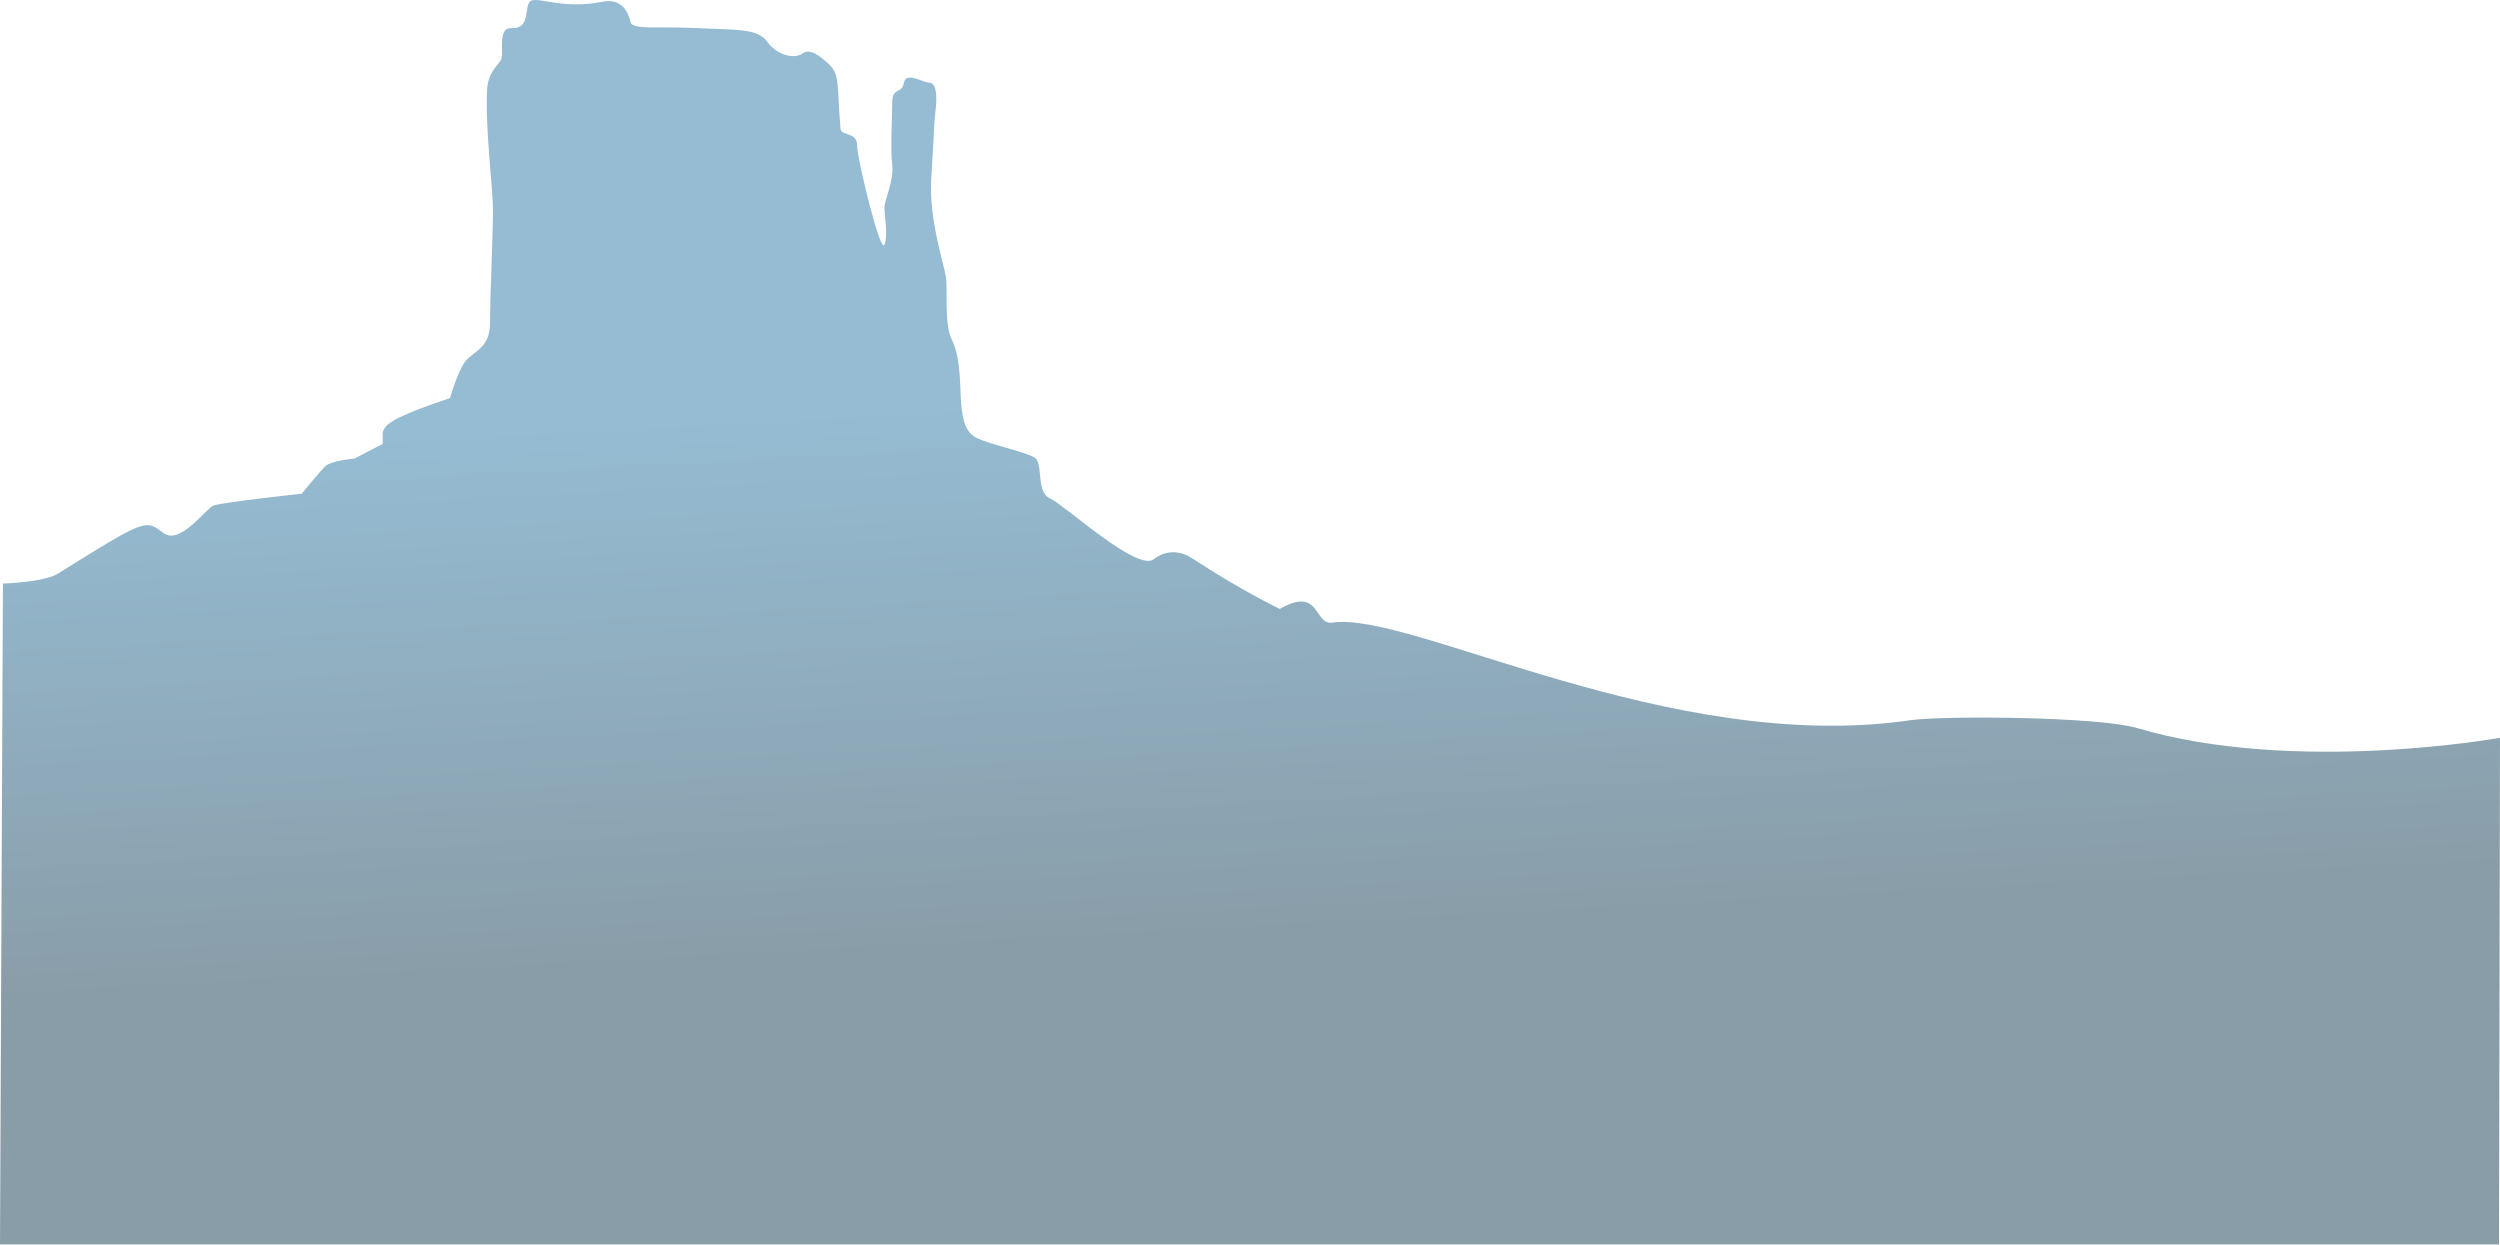 <svg width="1705" height="849" viewBox="0 0 1705 849" fill="none" xmlns="http://www.w3.org/2000/svg">
<path d="M1705 503.168C1705 503.168 1565.19 528.467 1457.34 496.511C1430.68 488.611 1324.33 488.045 1302.88 491.185C1139.11 515.152 962.017 416.62 908.757 424.61C895.787 426.556 900.767 399.311 872.805 415.289C872.805 415.289 847.507 403.306 812.888 380.67C801.953 373.521 791.857 377.262 786.923 381.337C775.867 390.471 725.673 344.055 716.352 340.06C707.032 336.065 711.027 320.086 707.032 313.429C704.276 308.838 674.409 303.442 665.089 298.117C657.371 293.708 655.723 283.239 655.102 268.157C654.661 257.431 654.436 242.192 649.11 231.539C643.785 220.888 646.448 198.252 645.115 188.932C643.783 179.611 633.403 149.883 635.129 121.69C637.125 89.067 637.102 83.031 637.791 77.751C639.79 62.439 637.791 56.447 633.796 56.447C629.801 56.447 617.818 48.459 616.486 56.447C615.153 64.437 608.498 59.11 608.498 69.763C608.498 80.416 607.165 101.719 608.498 112.372C609.828 123.025 603.172 136.338 603.172 141.666C603.172 146.991 605.835 160.307 603.172 166.964C600.51 173.622 584.531 108.377 584.531 99.056C584.531 89.736 573.656 93.047 573.215 87.74C570.552 55.783 573.215 50.458 563.894 42.468C559.606 38.791 552.577 32.481 547.25 36.476C541.922 40.471 529.939 37.809 523.284 28.486C516.626 19.166 501.98 20.496 475.349 19.166C448.718 17.835 431.409 20.498 430.077 15.17C428.744 9.845 425.131 -1.683 410.77 1.189C384.141 6.514 367.497 -2.14 362.169 0.522C356.844 3.185 362.835 19.829 348.853 19.163C338.726 18.681 344.194 37.138 341.529 41.133C338.867 45.128 332.732 50.137 332.209 61.106C330.876 89.067 336.204 127.682 336.204 143.66C336.204 159.638 334.208 202.911 334.208 220.222C334.208 237.533 322.891 239.529 317.563 246.187C312.238 252.845 306.91 271.486 306.91 271.486C306.91 271.486 288.936 277.477 279.615 281.472C270.295 285.467 260.974 289.46 260.974 296.118C260.974 302.776 260.974 302.776 260.974 302.776L241.667 312.762C241.667 312.762 225.689 314.095 221.694 318.088C217.699 322.083 205.716 336.729 205.716 336.729C205.716 336.729 155.118 342.054 145.798 344.717C140.677 346.179 122.93 372.496 111.179 363.357C99.196 354.037 99.196 354.037 39.278 391.319C29.955 397.119 1.996 397.977 1.996 397.977L0 848.695H1704.33L1705 503.168Z" fill="url(#paint0_linear_17_1356)"/>
<defs>
<linearGradient id="paint0_linear_17_1356" x1="830.461" y1="266.018" x2="850.436" y2="637.547" gradientUnits="userSpaceOnUse">
<stop stop-color="#95BCD3"/>
<stop offset="1" stop-color="#899DA8"/>
</linearGradient>
</defs>
</svg>
